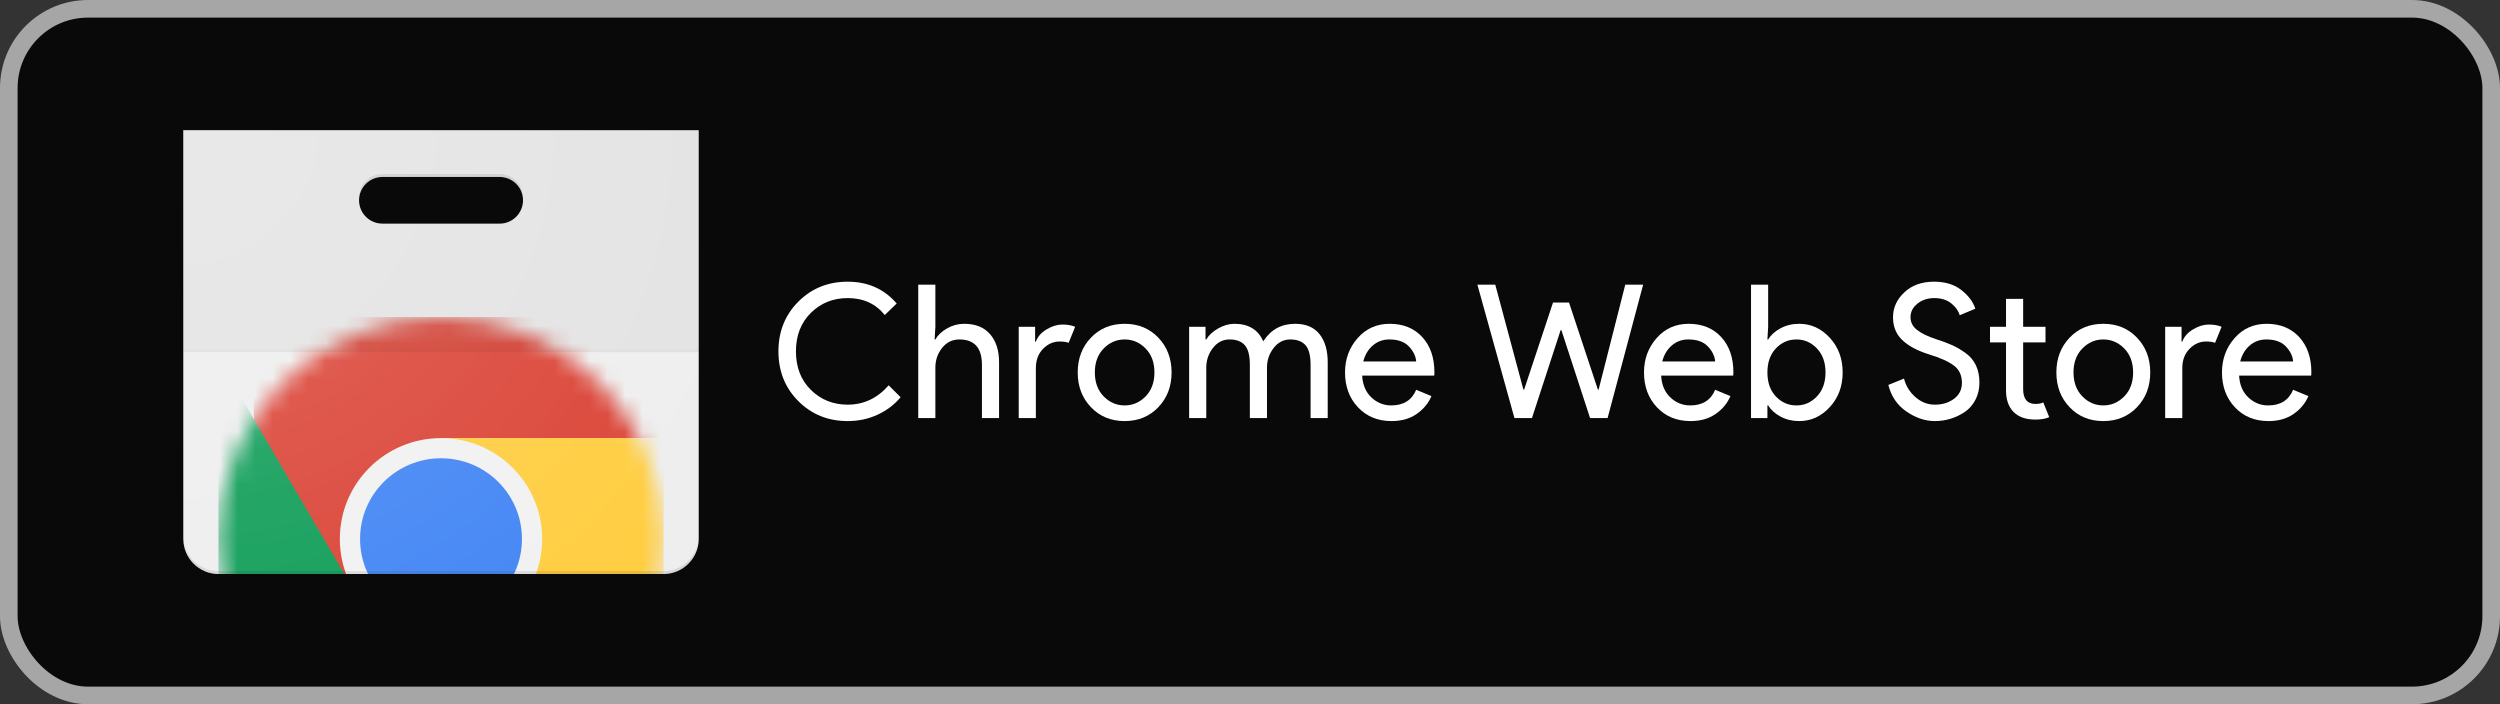<svg width="142" height="40" viewBox="0 0 142 40" fill="none" xmlns="http://www.w3.org/2000/svg">
<rect x="0" y="0" width="142" height="40" fill="#333333" stroke="none"/>
<rect x="0.5" y="0.5" width="141" height="39" rx="4.5" fill="#090909"/>
<rect x="0.5" y="0.5" width="141" height="39" rx="4.5" stroke="#A6A6A6"/>
<path d="M48.15 23.917C47.036 23.917 46.101 23.54 45.346 22.784C44.592 22.029 44.215 21.087 44.215 19.958C44.215 18.83 44.592 17.888 45.346 17.133C46.101 16.378 47.036 16 48.15 16C49.292 16 50.22 16.413 50.932 17.238L50.255 17.895C49.74 17.253 49.039 16.931 48.15 16.931C47.325 16.931 46.628 17.21 46.061 17.767C45.493 18.325 45.209 19.055 45.209 19.958C45.209 20.862 45.493 21.592 46.061 22.149C46.628 22.707 47.325 22.985 48.15 22.985C49.06 22.985 49.836 22.619 50.477 21.885L51.154 22.562C50.809 22.979 50.375 23.308 49.853 23.552C49.331 23.795 48.764 23.917 48.15 23.917Z" fill="white"/>
<path d="M53.129 16.169V18.561L53.087 19.281H53.129C53.27 19.034 53.492 18.824 53.796 18.651C54.099 18.478 54.423 18.392 54.769 18.392C55.411 18.392 55.901 18.59 56.24 18.985C56.578 19.38 56.747 19.909 56.747 20.573V23.747H55.774V20.721C55.774 19.761 55.347 19.281 54.494 19.281C54.092 19.281 53.764 19.442 53.51 19.763C53.256 20.084 53.129 20.456 53.129 20.879V23.747H52.156V16.169H53.129Z" fill="white"/>
<path d="M58.837 23.748H57.863V18.561H58.794V19.408H58.837C58.935 19.126 59.138 18.893 59.445 18.71C59.752 18.526 60.05 18.434 60.339 18.434C60.628 18.434 60.871 18.477 61.069 18.561L60.699 19.472C60.572 19.422 60.399 19.398 60.18 19.398C59.827 19.398 59.515 19.537 59.244 19.816C58.972 20.094 58.837 20.46 58.837 20.911V23.748Z" fill="white"/>
<path d="M62.689 22.515C63.024 22.857 63.421 23.028 63.88 23.028C64.338 23.028 64.734 22.857 65.07 22.515C65.405 22.172 65.572 21.719 65.572 21.154C65.572 20.59 65.405 20.137 65.07 19.794C64.734 19.452 64.338 19.281 63.88 19.281C63.421 19.281 63.024 19.452 62.689 19.794C62.355 20.137 62.187 20.59 62.187 21.154C62.187 21.719 62.355 22.172 62.689 22.515ZM61.965 19.18C62.465 18.655 63.104 18.392 63.88 18.392C64.655 18.392 65.293 18.655 65.794 19.18C66.295 19.706 66.546 20.364 66.546 21.154C66.546 21.945 66.295 22.603 65.794 23.128C65.293 23.654 64.655 23.917 63.88 23.917C63.104 23.917 62.465 23.654 61.965 23.128C61.464 22.603 61.214 21.945 61.214 21.154C61.214 20.364 61.464 19.706 61.965 19.18Z" fill="white"/>
<path d="M67.543 23.748V18.561H68.474V19.281H68.516C68.664 19.034 68.892 18.824 69.199 18.651C69.505 18.478 69.81 18.392 70.114 18.392C70.918 18.392 71.464 18.724 71.753 19.387C72.177 18.724 72.78 18.392 73.562 18.392C74.176 18.392 74.638 18.588 74.948 18.979C75.259 19.371 75.414 19.902 75.414 20.572V23.748H74.441V20.721C74.441 20.198 74.345 19.828 74.155 19.609C73.964 19.391 73.675 19.281 73.287 19.281C72.906 19.281 72.591 19.444 72.341 19.768C72.09 20.093 71.965 20.463 71.965 20.879V23.748H70.992V20.721C70.992 20.198 70.896 19.828 70.706 19.609C70.516 19.391 70.227 19.281 69.838 19.281C69.458 19.281 69.142 19.444 68.892 19.768C68.641 20.093 68.516 20.463 68.516 20.879V23.748H67.543Z" fill="white"/>
<path d="M80.439 20.53C80.418 20.234 80.282 19.952 80.031 19.683C79.781 19.415 79.409 19.281 78.915 19.281C78.556 19.281 78.243 19.394 77.979 19.62C77.715 19.846 77.533 20.149 77.434 20.53H80.439ZM79.042 23.917C78.259 23.917 77.623 23.656 77.133 23.134C76.642 22.612 76.397 21.952 76.397 21.154C76.397 20.4 76.635 19.75 77.111 19.207C77.588 18.664 78.196 18.392 78.936 18.392C79.705 18.392 80.321 18.643 80.782 19.143C81.244 19.644 81.475 20.315 81.475 21.154L81.465 21.335H77.371C77.399 21.857 77.573 22.27 77.895 22.573C78.215 22.876 78.591 23.028 79.021 23.028C79.719 23.028 80.192 22.732 80.439 22.139L81.306 22.499C81.137 22.901 80.858 23.238 80.47 23.51C80.082 23.781 79.606 23.917 79.042 23.917Z" fill="white"/>
<path d="M93.331 16.169L91.311 23.747H90.316L88.687 18.752H88.644L87.015 23.747H86.021L83.916 16.169H84.931L86.529 22.128H86.571L88.211 17.185H89.12L90.76 22.128H90.802L92.315 16.169H93.331Z" fill="white"/>
<path d="M97.421 20.53C97.399 20.234 97.264 19.952 97.013 19.683C96.763 19.415 96.391 19.281 95.897 19.281C95.537 19.281 95.225 19.394 94.961 19.62C94.697 19.846 94.515 20.149 94.416 20.53H97.421ZM96.024 23.917C95.241 23.917 94.605 23.656 94.115 23.134C93.624 22.612 93.379 21.952 93.379 21.154C93.379 20.4 93.617 19.75 94.093 19.207C94.569 18.664 95.178 18.392 95.918 18.392C96.687 18.392 97.302 18.643 97.764 19.143C98.226 19.644 98.457 20.315 98.457 21.154L98.447 21.335H94.353C94.381 21.857 94.555 22.27 94.876 22.573C95.197 22.876 95.573 23.028 96.003 23.028C96.701 23.028 97.174 22.732 97.421 22.139L98.288 22.499C98.119 22.901 97.84 23.238 97.452 23.51C97.064 23.781 96.588 23.917 96.024 23.917Z" fill="white"/>
<path d="M102.039 23.028C102.49 23.028 102.878 22.857 103.203 22.515C103.527 22.172 103.689 21.719 103.689 21.154C103.689 20.59 103.527 20.137 103.203 19.794C102.878 19.452 102.49 19.281 102.039 19.281C101.58 19.281 101.191 19.45 100.87 19.789C100.549 20.128 100.389 20.583 100.389 21.154C100.389 21.726 100.549 22.181 100.87 22.52C101.191 22.858 101.58 23.028 102.039 23.028ZM102.198 23.917C101.803 23.917 101.449 23.832 101.135 23.663C100.821 23.494 100.586 23.282 100.431 23.028H100.389V23.748H99.458V16.169H100.431V18.561L100.389 19.281H100.431C100.586 19.027 100.821 18.815 101.135 18.646C101.449 18.477 101.803 18.392 102.198 18.392C102.868 18.392 103.446 18.657 103.933 19.186C104.419 19.715 104.663 20.371 104.663 21.154C104.663 21.938 104.419 22.594 103.933 23.123C103.446 23.652 102.868 23.917 102.198 23.917Z" fill="white"/>
<path d="M109.903 23.917C109.353 23.917 108.815 23.737 108.289 23.377C107.764 23.017 107.42 22.513 107.258 21.864L108.147 21.504C108.253 21.92 108.469 22.271 108.797 22.557C109.125 22.843 109.494 22.985 109.903 22.985C110.326 22.985 110.687 22.874 110.987 22.652C111.287 22.43 111.437 22.128 111.437 21.747C111.437 21.324 111.287 20.998 110.987 20.768C110.687 20.539 110.213 20.326 109.564 20.128C108.894 19.916 108.386 19.643 108.041 19.308C107.695 18.973 107.523 18.544 107.523 18.022C107.523 17.478 107.738 17.006 108.168 16.604C108.598 16.201 109.159 16 109.85 16C110.492 16 111.014 16.161 111.416 16.482C111.818 16.803 112.078 17.154 112.198 17.535L111.31 17.905C111.246 17.665 111.089 17.443 110.839 17.238C110.589 17.034 110.266 16.931 109.871 16.931C109.497 16.931 109.178 17.035 108.914 17.244C108.649 17.452 108.517 17.711 108.517 18.022C108.517 18.304 108.639 18.542 108.882 18.736C109.125 18.93 109.483 19.105 109.956 19.26C110.329 19.38 110.642 19.497 110.892 19.609C111.142 19.722 111.396 19.872 111.654 20.059C111.911 20.246 112.105 20.479 112.236 20.758C112.366 21.037 112.431 21.359 112.431 21.726C112.431 22.093 112.355 22.421 112.204 22.71C112.052 23 111.851 23.229 111.601 23.399C111.35 23.568 111.08 23.696 110.791 23.785C110.502 23.873 110.206 23.917 109.903 23.917Z" fill="white"/>
<path d="M115.613 23.832C115.07 23.832 114.656 23.688 114.37 23.398C114.084 23.109 113.942 22.7 113.942 22.171V19.45H113.032V18.561H113.942V16.974H114.915V18.561H116.185V19.45H114.915V22.096C114.915 22.661 115.148 22.944 115.613 22.944C115.789 22.944 115.938 22.915 116.058 22.858L116.396 23.695C116.185 23.787 115.924 23.832 115.613 23.832Z" fill="white"/>
<path d="M118.278 22.515C118.613 22.857 119.009 23.028 119.468 23.028C119.926 23.028 120.323 22.857 120.658 22.515C120.993 22.172 121.161 21.719 121.161 21.154C121.161 20.59 120.993 20.137 120.658 19.794C120.323 19.452 119.926 19.281 119.468 19.281C119.009 19.281 118.613 19.452 118.278 19.794C117.943 20.137 117.775 20.59 117.775 21.154C117.775 21.719 117.943 22.172 118.278 22.515ZM117.553 19.18C118.054 18.655 118.692 18.392 119.468 18.392C120.244 18.392 120.882 18.655 121.382 19.18C121.883 19.706 122.134 20.364 122.134 21.154C122.134 21.945 121.883 22.603 121.382 23.128C120.882 23.654 120.244 23.917 119.468 23.917C118.692 23.917 118.054 23.654 117.553 23.128C117.052 22.603 116.802 21.945 116.802 21.154C116.802 20.364 117.052 19.706 117.553 19.18Z" fill="white"/>
<path d="M123.955 23.748H122.982V18.561H123.913V19.408H123.955C124.054 19.126 124.256 18.893 124.563 18.71C124.87 18.526 125.168 18.434 125.457 18.434C125.746 18.434 125.989 18.477 126.187 18.561L125.817 19.472C125.69 19.422 125.517 19.398 125.298 19.398C124.946 19.398 124.633 19.537 124.362 19.816C124.09 20.094 123.955 20.46 123.955 20.911V23.748Z" fill="white"/>
<path d="M130.249 20.53C130.228 20.234 130.092 19.952 129.842 19.683C129.591 19.415 129.219 19.281 128.726 19.281C128.366 19.281 128.054 19.394 127.789 19.62C127.525 19.846 127.343 20.149 127.245 20.53H130.249ZM128.853 23.917C128.07 23.917 127.433 23.656 126.943 23.134C126.453 22.612 126.208 21.952 126.208 21.154C126.208 20.4 126.446 19.75 126.922 19.207C127.398 18.664 128.006 18.392 128.747 18.392C129.516 18.392 130.131 18.643 130.593 19.143C131.054 19.644 131.286 20.315 131.286 21.154L131.275 21.335H127.181C127.209 21.857 127.384 22.27 127.705 22.573C128.026 22.876 128.401 23.028 128.831 23.028C129.53 23.028 130.002 22.732 130.249 22.139L131.117 22.499C130.947 22.901 130.669 23.238 130.281 23.51C129.893 23.781 129.417 23.917 128.853 23.917Z" fill="white"/>
<g clip-path="url(#clip0_2114_8764)">
<path d="M10.412 7.397V30.614C10.412 31.709 11.311 32.605 12.409 32.605H37.691C38.789 32.605 39.688 31.709 39.688 30.614V7.397H10.412ZM20.393 11.377C20.393 10.644 20.988 10.05 21.723 10.05H28.377C29.112 10.05 29.708 10.644 29.708 11.377C29.708 12.11 29.112 12.704 28.377 12.704H21.723C20.988 12.704 20.393 12.11 20.393 11.377Z" fill="#EEEEEE"/>
<mask id="mask0_2114_8764" style="mask-type:alpha" maskUnits="userSpaceOnUse" x="12" y="18" width="26" height="26">
<path d="M12.408 30.615C12.408 23.654 18.068 18.011 25.05 18.011C32.032 18.011 37.691 23.654 37.691 30.615C37.691 37.575 32.032 43.218 25.05 43.218C18.068 43.218 12.408 37.575 12.408 30.615Z" fill="#F1F1F1"/>
</mask>
<g mask="url(#mask0_2114_8764)">
<path d="M14.416 18.01V33.477H20.073L25.05 24.884H37.691V18.01H14.416ZM14.416 18.01V33.477H20.073L25.05 24.884H37.691V18.01H14.416Z" fill="#DB4437"/>
<path d="M12.408 43.218H24.441L30.027 37.649V33.48L20.073 33.478L12.408 20.372V43.218ZM12.408 43.218H24.441L30.027 37.649V33.48L20.073 33.478L12.408 20.372V43.218Z" fill="#0F9D58"/>
<path d="M25.05 24.884L30.026 33.478L24.442 43.218H37.691V24.884H25.05ZM25.05 24.884L30.026 33.478L24.442 43.218H37.691V24.884H25.05Z" fill="#FFCD40"/>
<path d="M25.049 24.884C28.223 24.884 30.796 27.45 30.796 30.614C30.796 33.778 28.223 36.344 25.049 36.344C21.875 36.344 19.302 33.778 19.302 30.614C19.302 27.45 21.875 24.884 25.049 24.884Z" fill="#F1F1F1"/>
<path d="M25.049 26.03C27.589 26.03 29.647 28.082 29.647 30.613C29.647 33.145 27.589 35.197 25.049 35.197C22.51 35.197 20.452 33.145 20.452 30.613C20.452 28.082 22.51 26.03 25.049 26.03Z" fill="#4285F4"/>
</g>
<path opacity="0.05" fill-rule="evenodd" clip-rule="evenodd" d="M39.688 7.396H10.412V20H39.688V7.396ZM21.723 10.05C20.988 10.05 20.392 10.644 20.392 11.377C20.392 12.11 20.988 12.703 21.723 12.703H28.377C29.112 12.703 29.707 12.11 29.707 11.377C29.707 10.644 29.112 10.05 28.377 10.05H21.723Z" fill="#090909"/>
<path opacity="0.1" d="M37.691 32.439H12.408C11.311 32.439 10.412 31.543 10.412 30.448V30.614C10.412 31.709 11.311 32.605 12.408 32.605H37.691C38.789 32.605 39.688 31.709 39.688 30.614V30.448C39.688 31.543 38.789 32.439 37.691 32.439ZM21.723 10.05H28.377C29.083 10.05 29.661 10.601 29.702 11.294C29.704 11.266 29.707 11.239 29.707 11.211C29.707 10.478 29.112 9.885 28.377 9.885H21.723C20.988 9.885 20.392 10.478 20.392 11.211C20.392 11.239 20.394 11.266 20.398 11.294C20.439 10.601 21.016 10.05 21.723 10.05Z" fill="#090909"/>
<path opacity="0.02" d="M10.412 19.834H39.688V20H10.412V19.834Z" fill="#090909"/>
<path d="M10.412 7.397V30.614C10.412 31.709 11.311 32.605 12.409 32.605H37.691C38.789 32.605 39.688 31.709 39.688 30.614V7.397H10.412ZM20.393 11.377C20.393 10.644 20.988 10.05 21.723 10.05H28.377C29.112 10.05 29.708 10.644 29.708 11.377C29.708 12.11 29.112 12.704 28.377 12.704H21.723C20.988 12.704 20.393 12.11 20.393 11.377Z" fill="url(#paint0_radial_2114_8764)"/>
</g>
<defs>
<radialGradient id="paint0_radial_2114_8764" cx="0" cy="0" r="1" gradientUnits="userSpaceOnUse" gradientTransform="translate(10.33 7.288) scale(37.857 37.744)">
<stop stop-color="white" stop-opacity="0.2"/>
<stop offset="1" stop-color="white" stop-opacity="0"/>
</radialGradient>
<clipPath id="clip0_2114_8764">
<rect width="29.275" height="25.207" fill="white" transform="translate(10.412 7.396)"/>
</clipPath>
</defs>
</svg>
